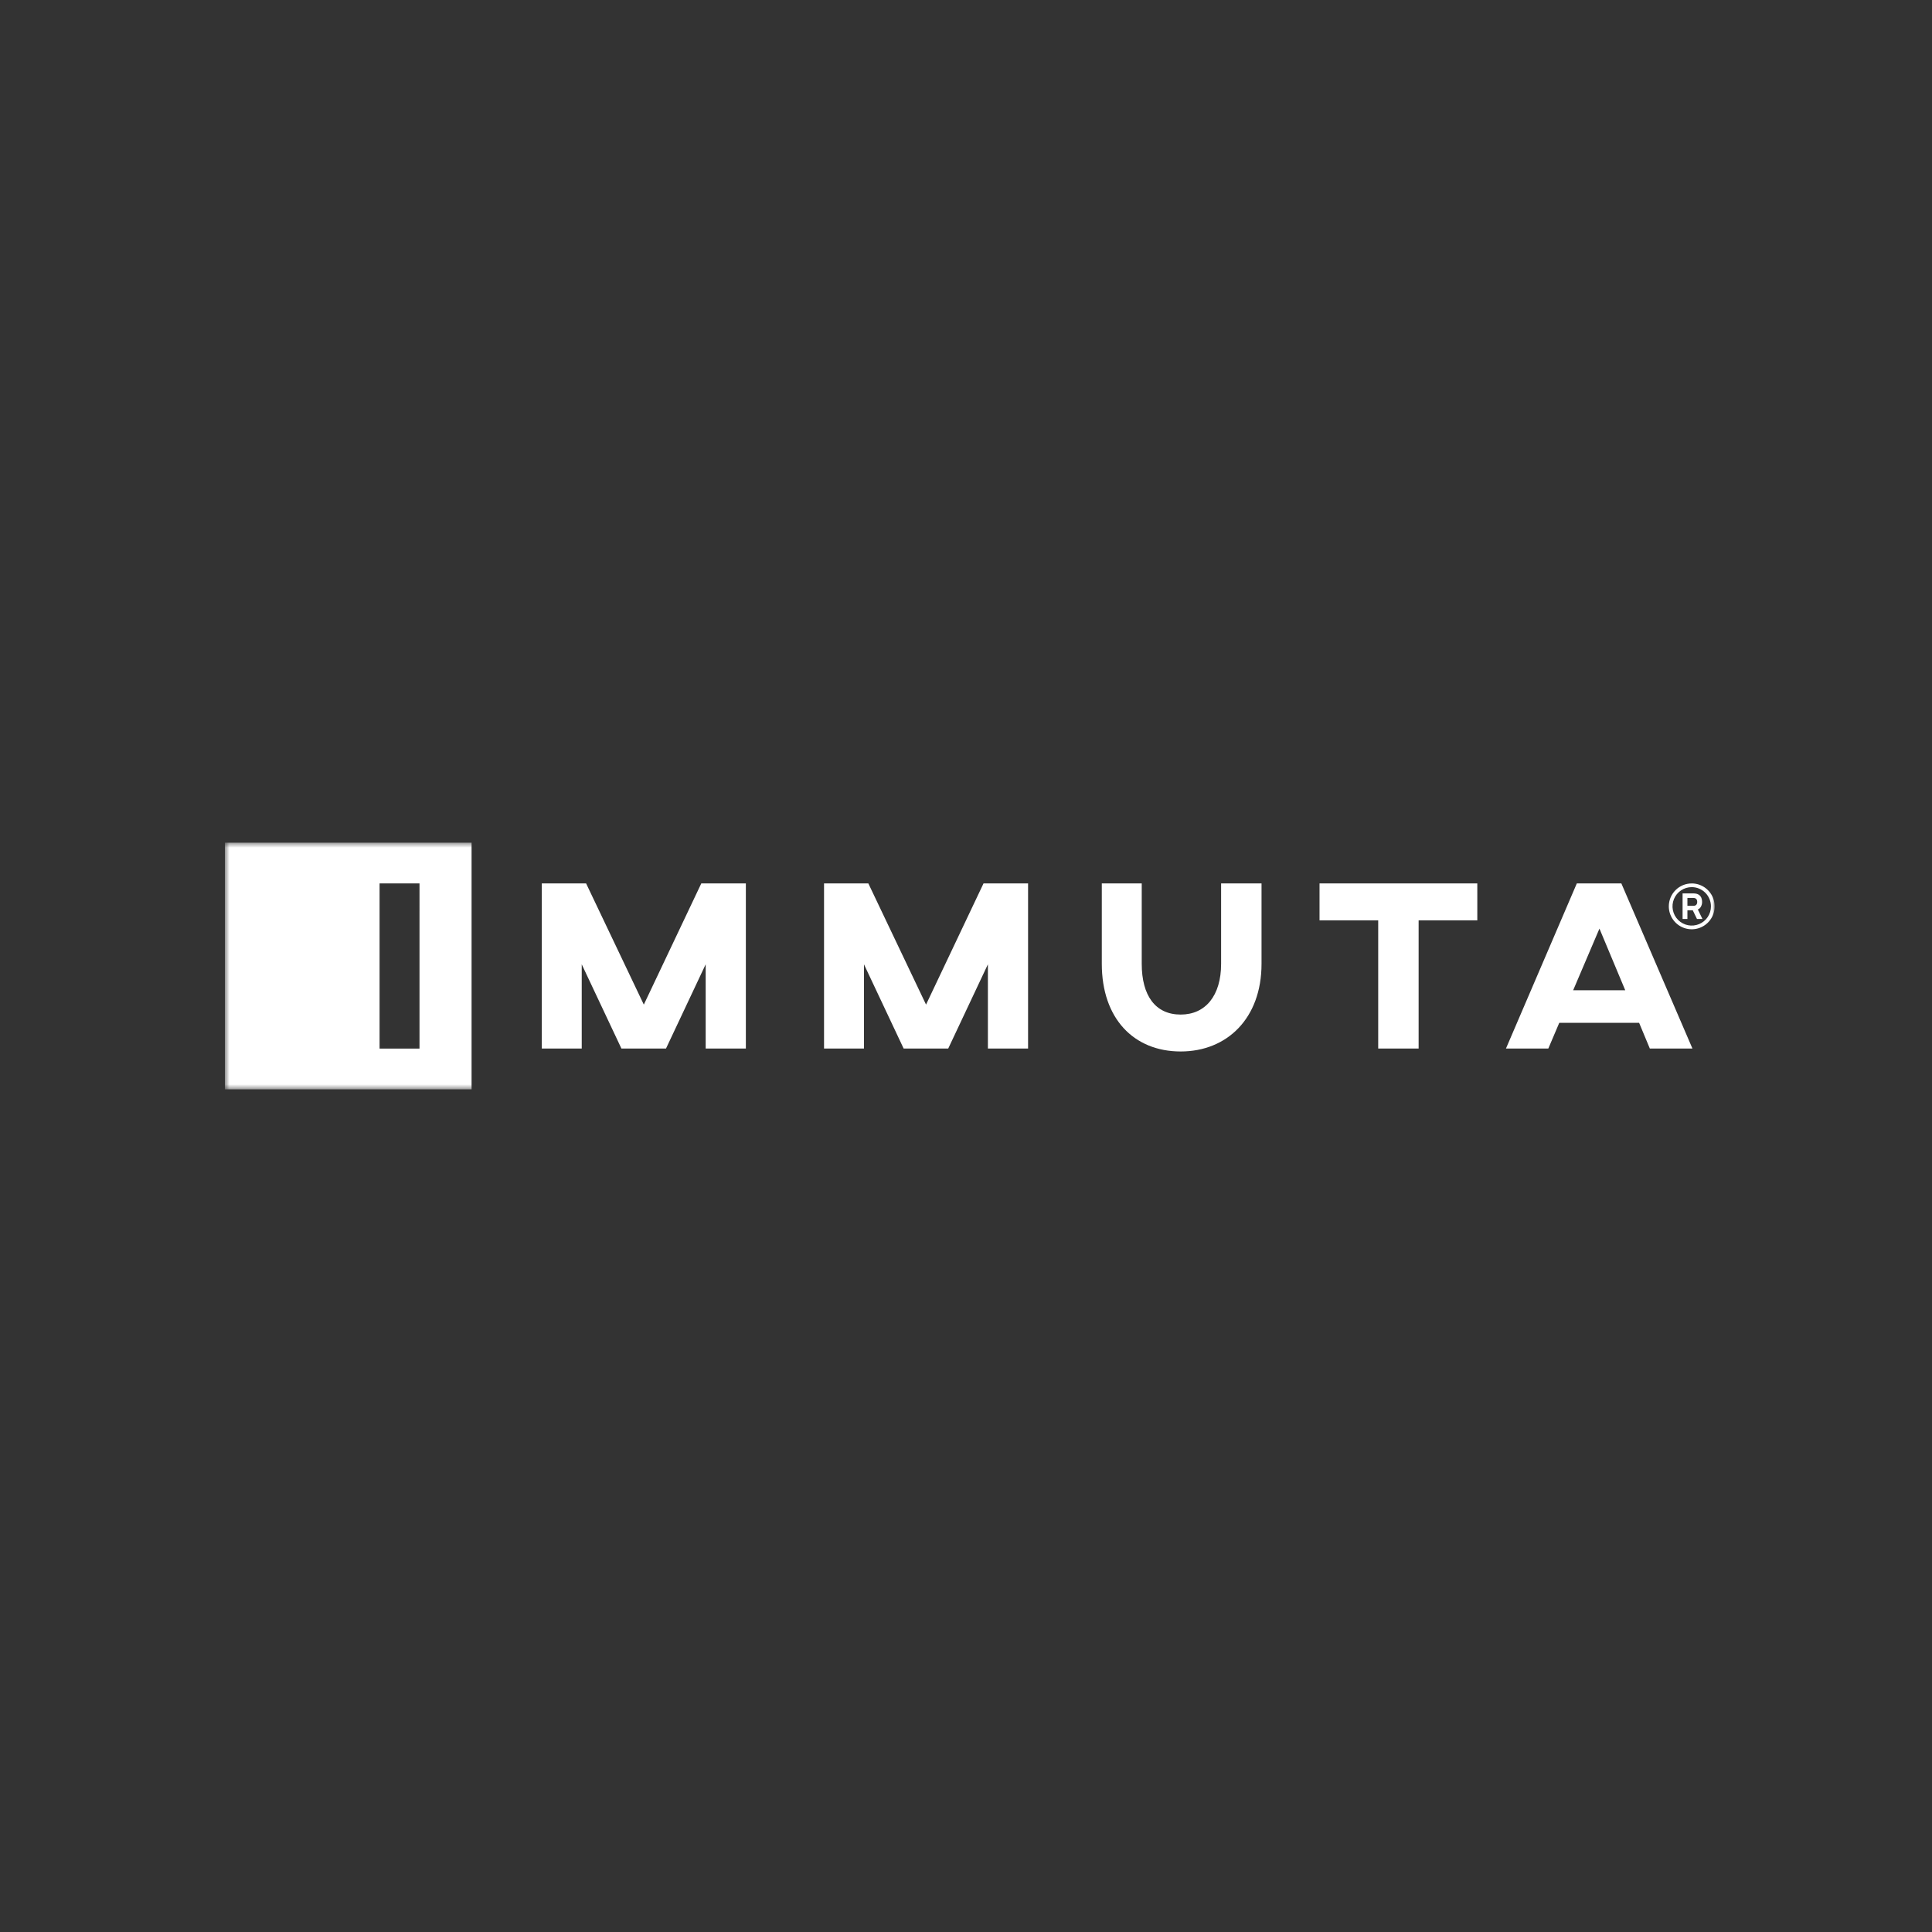 <svg width="400" height="400" viewBox="0 0 400 400" fill="none" xmlns="http://www.w3.org/2000/svg">
<rect x="0" y="0" width="400" height="400" fill="#333333" stroke="none"/>
<g clip-path="url(#clip0_329_358)">
<mask id="mask0_329_358" style="mask-type:luminance" maskUnits="userSpaceOnUse" x="0" y="0" width="400" height="400">
<path d="M400 0H0V400H400V0Z" fill="white"/>
</mask>
<g mask="url(#mask0_329_358)">
<mask id="mask1_329_358" style="mask-type:luminance" maskUnits="userSpaceOnUse" x="46" y="174" width="309" height="52">
<path d="M355 174.463H46.56V225.537H355V174.463Z" fill="white"/>
</mask>
<g mask="url(#mask1_329_358)">
<path d="M252.818 182.906H261.186V199.547C261.186 210.859 254.028 217.696 244.45 217.696C234.721 217.696 228.117 210.858 228.117 199.547V182.906H236.384V199.547C236.384 206.133 239.207 210.055 244.45 210.055C249.592 210.055 252.818 206.134 252.818 199.547V182.906ZM133.296 207.994L121.349 182.906H112.174V217.093H120.441V199.648L128.661 217.093H137.886L146.103 199.648V217.093H154.421V182.906H145.193L133.296 207.994ZM212.852 182.906H203.627L191.727 207.993L179.783 182.906H170.608V217.093H178.875V199.648L187.092 217.093H196.317L204.534 199.648V217.093H212.852V182.906ZM305.86 182.906H273.195V190.548H285.344V217.093H293.712V190.548H305.861L305.86 182.906ZM350.404 217.093H341.582L339.361 211.763H322.83L320.561 217.093H311.791L326.461 182.906H335.686L350.404 217.093ZM336.491 205.028L331.148 192.258L325.704 205.028H336.491ZM97.635 225.537H46.56V174.463H97.635V225.537ZM86.855 182.906H78.587V217.094H86.853L86.855 182.906ZM350.255 183.671C349.467 183.671 348.698 183.904 348.043 184.342C347.389 184.779 346.879 185.401 346.578 186.128C346.276 186.855 346.197 187.655 346.351 188.427C346.505 189.2 346.884 189.909 347.44 190.465C347.997 191.022 348.706 191.401 349.478 191.555C350.25 191.708 351.05 191.629 351.778 191.328C352.505 191.027 353.126 190.517 353.564 189.862C354.001 189.208 354.235 188.438 354.235 187.651C354.233 186.596 353.814 185.584 353.068 184.838C352.322 184.092 351.31 183.672 350.255 183.671ZM350.255 182.906C351.193 182.906 352.11 183.184 352.891 183.706C353.671 184.227 354.279 184.968 354.638 185.835C354.997 186.702 355.091 187.656 354.908 188.577C354.725 189.497 354.273 190.343 353.61 191.006C352.946 191.67 352.101 192.122 351.18 192.305C350.26 192.488 349.306 192.394 348.439 192.035C347.572 191.676 346.831 191.068 346.309 190.287C345.788 189.507 345.51 188.589 345.51 187.651C345.51 186.393 346.009 185.186 346.899 184.296C347.789 183.406 348.996 182.906 350.255 182.906ZM351.343 190.266L350.474 188.473H349.361V190.263H348.361V184.973H350.594C350.645 184.973 350.714 184.975 350.802 184.979C350.88 184.982 350.957 184.99 351.035 185.003C351.316 185.038 351.584 185.145 351.812 185.315C352.011 185.471 352.165 185.679 352.258 185.915C352.356 186.172 352.404 186.446 352.401 186.721C352.412 187.125 352.296 187.523 352.07 187.858C351.929 188.052 351.737 188.204 351.516 188.296L352.474 190.262L351.343 190.266ZM349.361 187.541H350.551C350.602 187.541 350.659 187.541 350.72 187.534C350.777 187.53 350.833 187.52 350.889 187.505C351.009 187.477 351.118 187.412 351.201 187.32C351.273 187.236 351.325 187.137 351.354 187.03C351.41 186.832 351.41 186.622 351.354 186.424C351.325 186.317 351.273 186.218 351.201 186.134C351.118 186.042 351.009 185.977 350.889 185.949C350.833 185.933 350.777 185.923 350.72 185.919C350.658 185.914 350.602 185.912 350.551 185.912H349.361V187.541Z" fill="white"/>
</g>
</g>
</g>
<defs>
<clipPath id="clip0_329_358">
<rect width="400" height="400" fill="white"/>
</clipPath>
</defs>
</svg>
